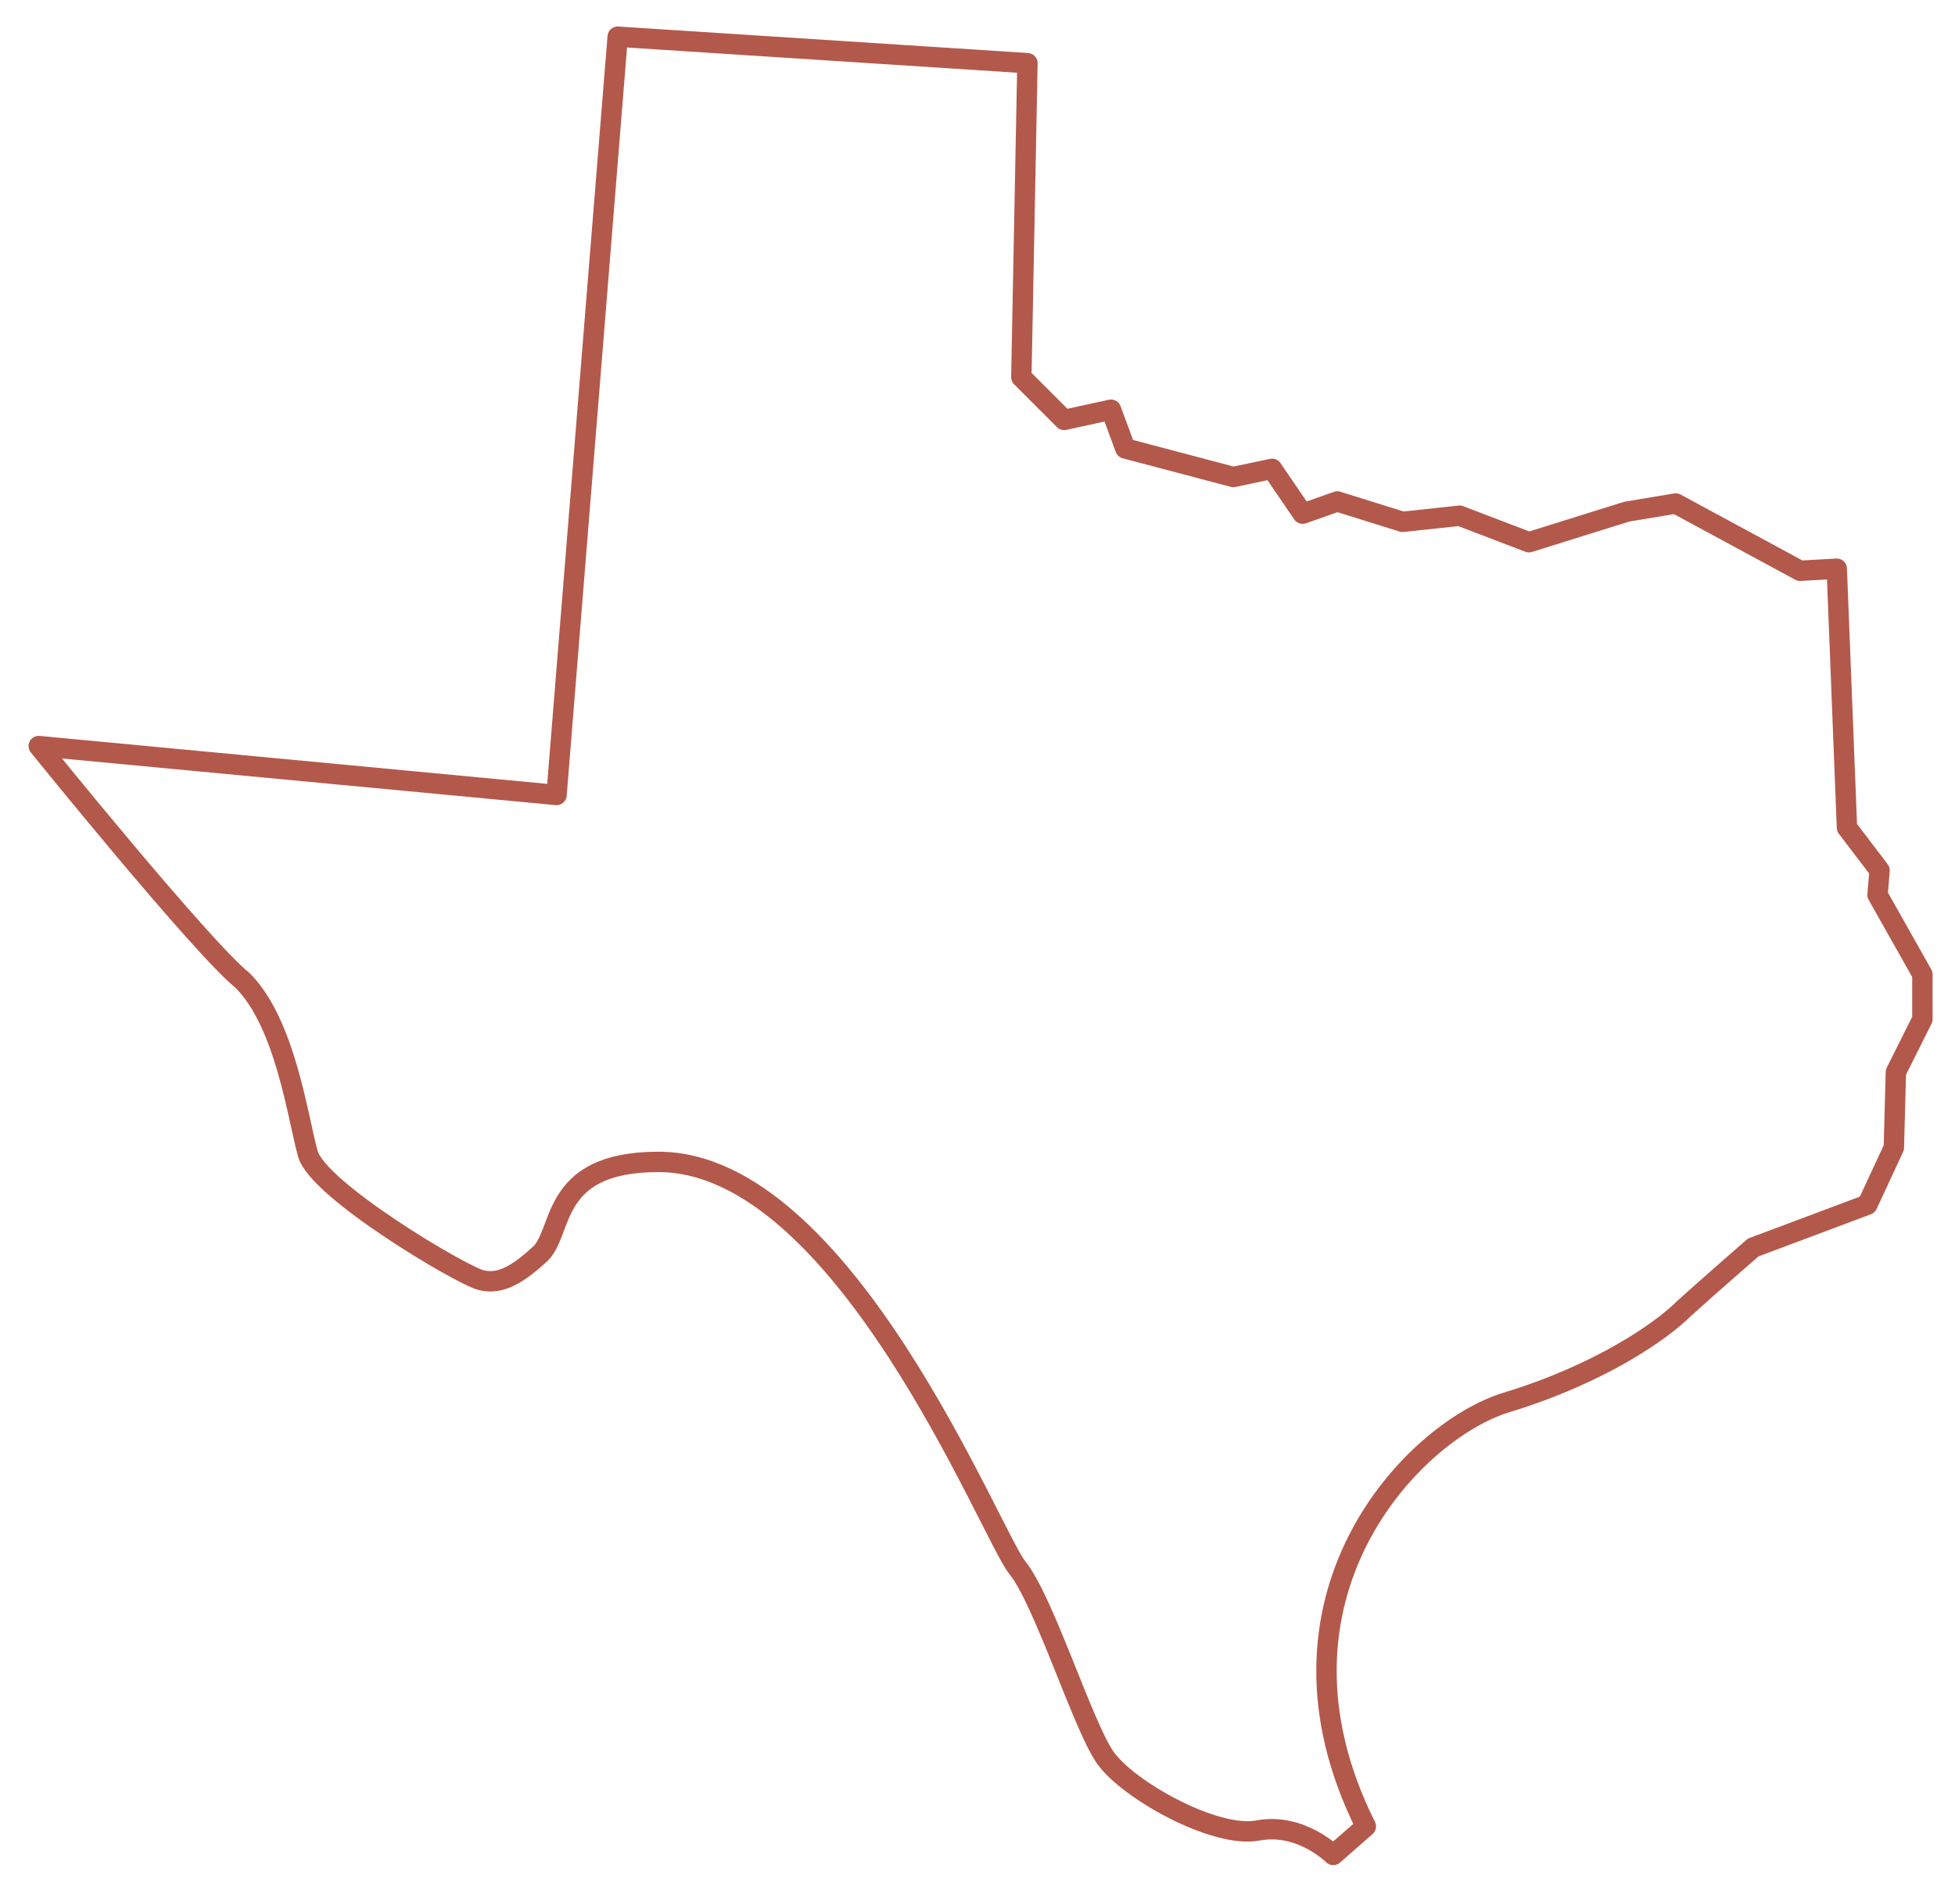 <?xml version="1.0" encoding="utf-8"?>
<!-- Generator: Adobe Illustrator 22.1.0, SVG Export Plug-In . SVG Version: 6.00 Build 0)  -->
<svg version="1.1" id="Layer_1" xmlns="http://www.w3.org/2000/svg" xmlns:xlink="http://www.w3.org/1999/xlink" x="0px" y="0px"
	 viewBox="0 0 95.9 93.4" style="enable-background:new 0 0 95.9 93.4;" xml:space="preserve">
<style type="text/css">
	.st0{fill:none;stroke:#B3594B;stroke-linejoin:round;stroke-miterlimit:10;}
</style>
<path class="st0" d="M1.9,36.6L27.3,39l3-37.2l20.1,1.3l-0.3,15.4l2.1,2.1l2.3-0.5l0.7,1.9l5.3,1.4l1.9-0.4l1.5,2.2l1.7-0.6l3.2,1
	l2.8-0.3l3.4,1.3l4.8-1.5l2.4-0.4l6.1,3.3l1.8-0.1l0.5,12.7l1.6,2.1l-0.1,1.2l2.2,3.9v2.2l-1.3,2.6l-0.1,3.7l-1.3,2.8l-5.6,2.1
	c0,0-2.3,2-3.4,3c-1.1,1.1-4.1,3.2-8.7,4.6c-4.6,1.4-12.5,9.6-6.9,20.8l-1.6,1.4c0,0-1.6-1.6-3.7-1.2c-2.1,0.4-6.4-2-7.5-3.6
	c-1.1-1.6-3-7.7-4.3-9.3s-8.5-19.9-17.6-19.9c-5.5,0-4.6,3.6-5.9,4.6c-1.2,1.1-2,1.4-2.8,1.2c-0.9-0.2-8-4.4-8.5-6.2
	c-0.5-1.8-1.1-6.4-3.2-8.5C9.9,46.5,1.9,36.6,1.9,36.6z"/>
</svg>
